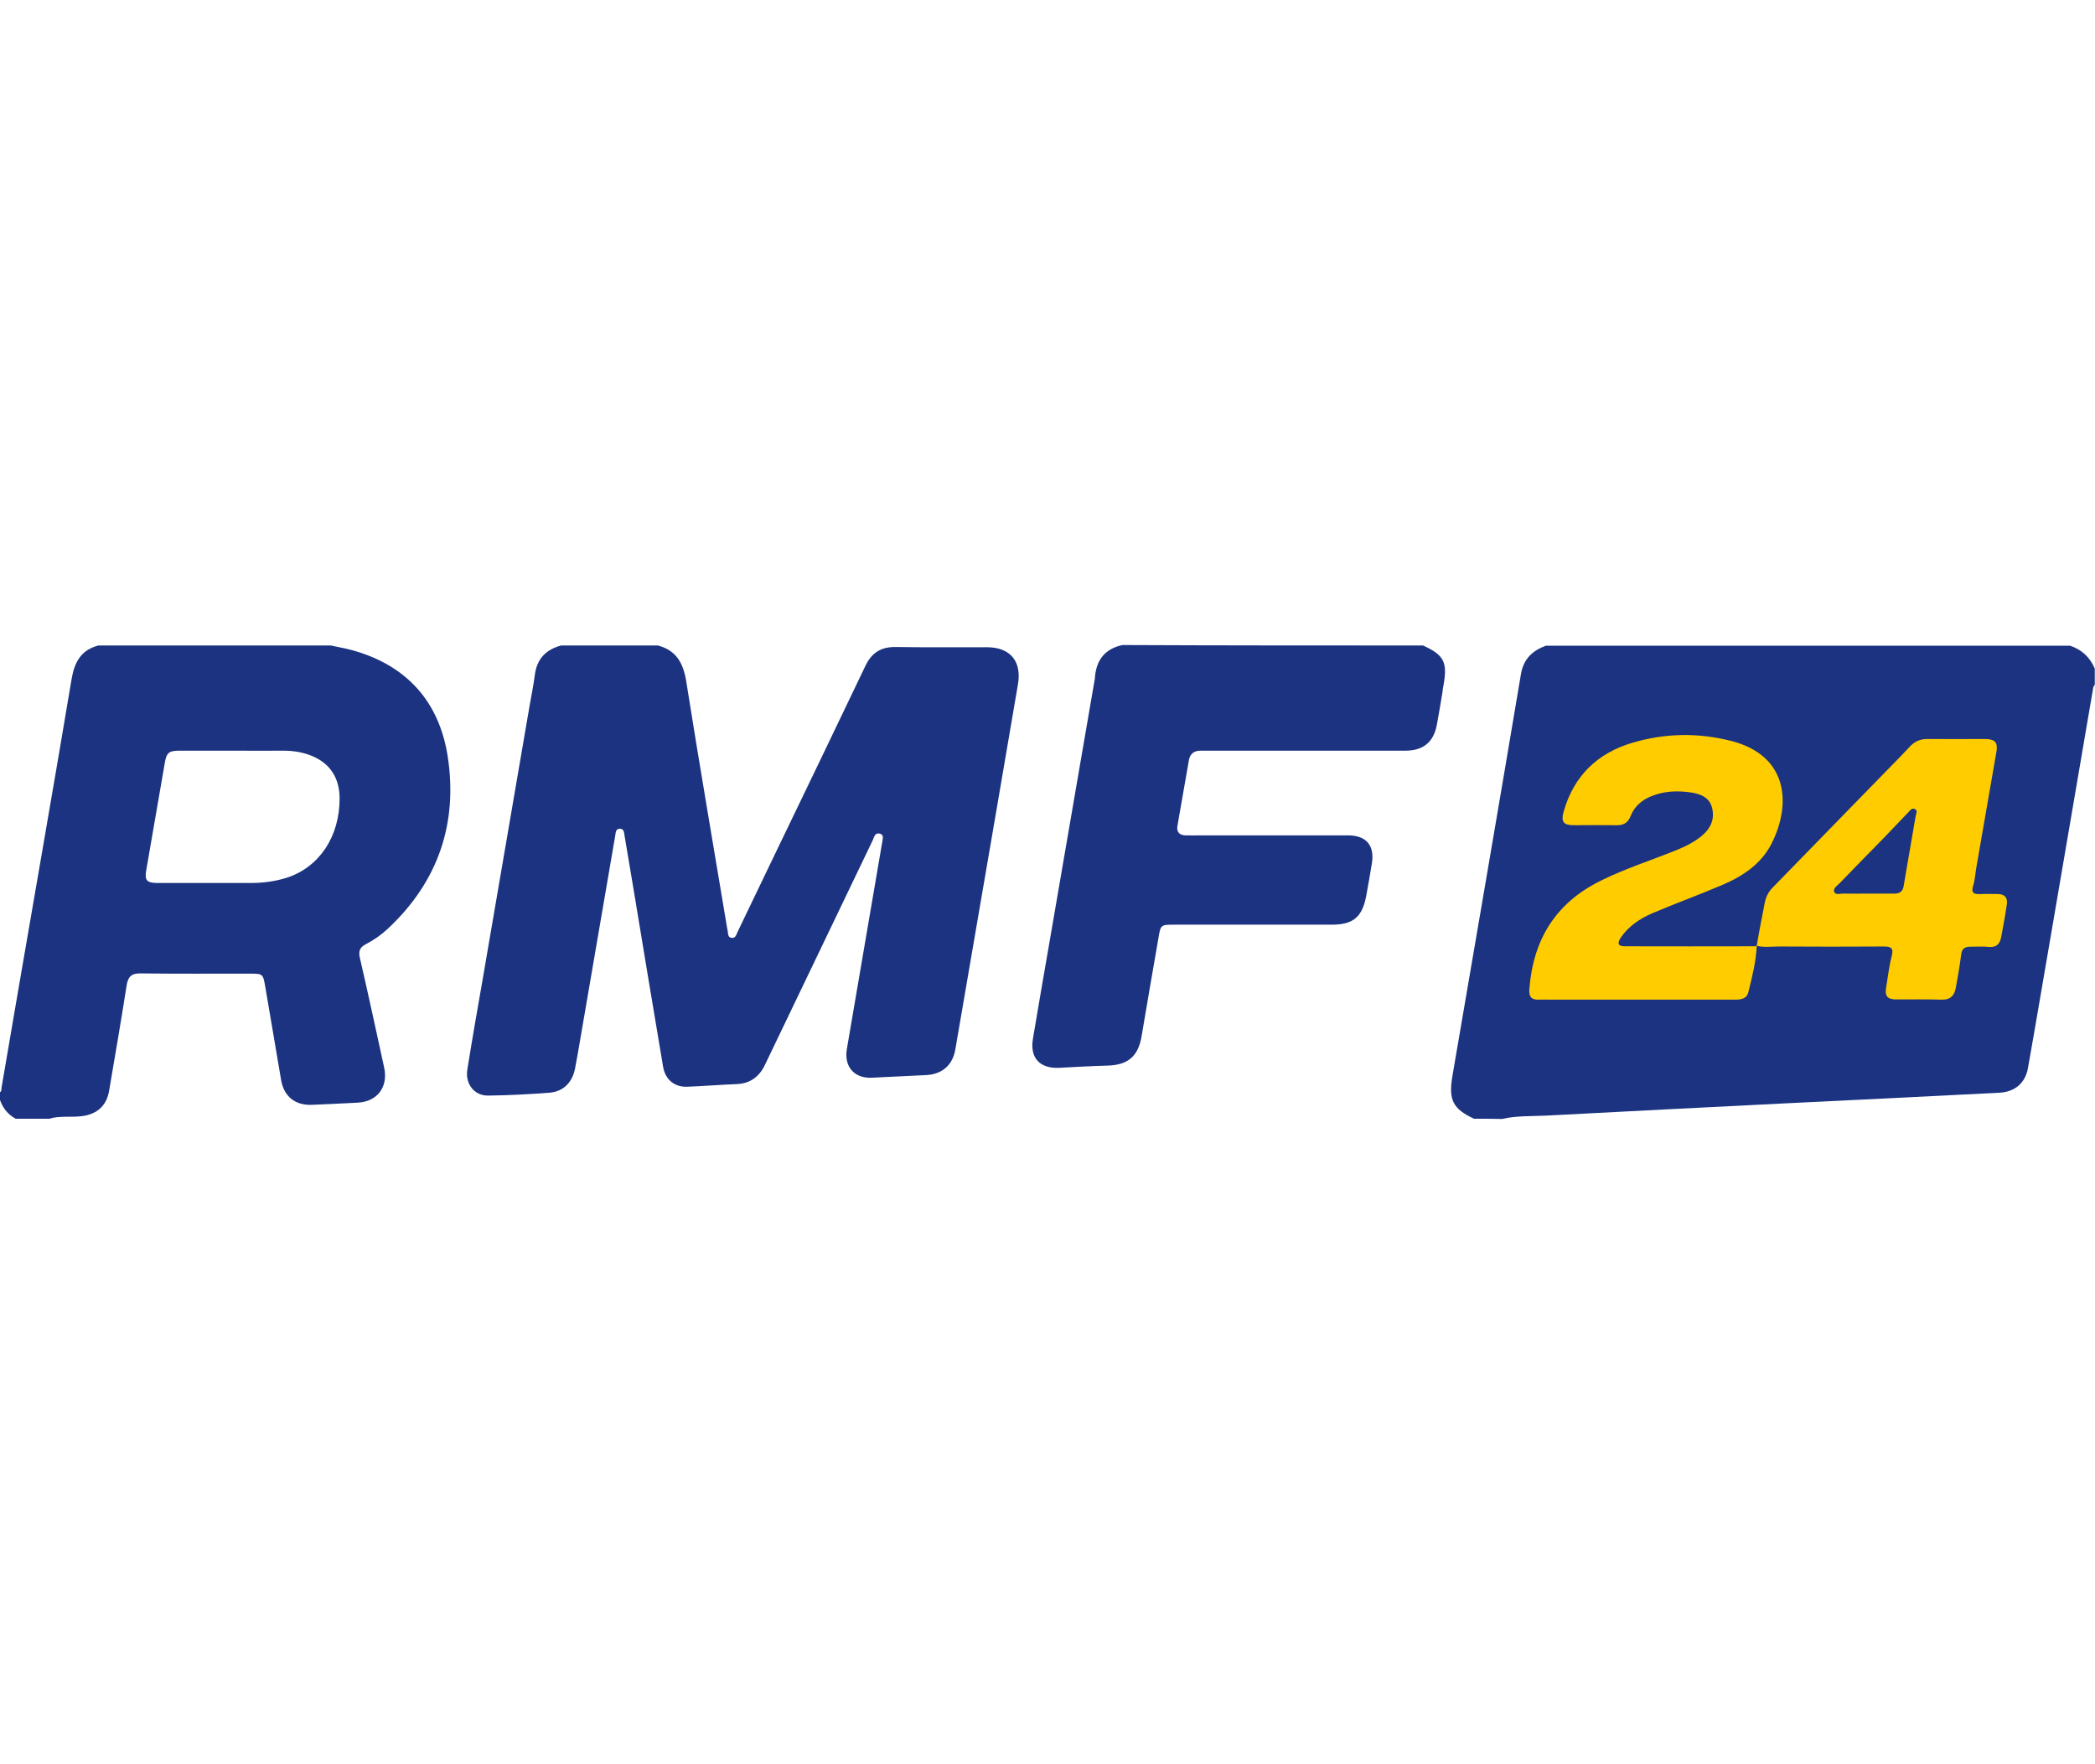 
<!-- Generator: Adobe Illustrator 28.2.0, SVG Export Plug-In . SVG Version: 6.00 Build 0)  -->
<svg version="1.1" id="rmf24" xmlns="http://www.w3.org/2000/svg" xmlns:xlink="http://www.w3.org/1999/xlink" x="0px" y="0px"
	 viewBox="0 0 95 80" style="enable-background:new 0 0 95 80;" xml:space="preserve">
<polygon style="fill:#FFCC00;" points="90.86,46.58 68.59,46.58 70.31,31.87 92.5,31.87 "/>
<g>
	<path style="fill:#1B3380;" d="M66.84,50.73c-0.96-0.45-1.16-0.85-0.98-1.93c1.04-6.08,2.09-12.16,3.11-18.24
		c0.12-0.69,0.53-1.06,1.13-1.28c7.92,0,15.85,0,23.77,0c0.53,0.18,0.9,0.52,1.12,1.04c0,0.24,0,0.48,0,0.72
		c-0.02,0.05-0.06,0.09-0.07,0.14c-0.62,3.61-1.23,7.22-1.85,10.82c-0.37,2.14-0.73,4.29-1.11,6.43c-0.12,0.69-0.61,1.09-1.3,1.12
		c-3.15,0.16-6.31,0.32-9.46,0.47c-3.71,0.19-7.42,0.37-11.13,0.57c-0.65,0.03-1.32,0-1.96,0.15
		C67.69,50.73,67.27,50.73,66.84,50.73z M79.66,42.89c-0.03,0.01-0.05,0.02-0.08,0.02c-1.97,0-3.93,0.01-5.9,0
		c-0.31,0-0.36-0.13-0.18-0.4c0.36-0.52,0.87-0.86,1.43-1.1c1.06-0.45,2.14-0.84,3.19-1.29c0.91-0.39,1.74-0.94,2.21-1.86
		c0.9-1.77,0.78-3.99-1.82-4.66c-1.49-0.38-3-0.36-4.48,0.08c-1.6,0.47-2.67,1.51-3.13,3.14c-0.12,0.44,0,0.6,0.45,0.6
		c0.65,0,1.3-0.01,1.95,0c0.32,0.01,0.52-0.11,0.64-0.41c0.18-0.46,0.53-0.75,0.98-0.92c0.56-0.22,1.14-0.24,1.72-0.16
		c0.44,0.06,0.88,0.21,1,0.72c0.12,0.52-0.08,0.93-0.48,1.26c-0.32,0.26-0.68,0.45-1.07,0.61c-1.17,0.48-2.39,0.86-3.53,1.43
		c-2.03,1.01-3.04,2.67-3.21,4.9c-0.03,0.34,0.09,0.5,0.44,0.48c0.16-0.01,0.32,0,0.48,0c2.8,0,5.61,0,8.41,0
		c0.28,0,0.53-0.04,0.6-0.34C79.46,44.28,79.63,43.59,79.66,42.89c0.33,0.08,0.68,0.03,1.02,0.03c1.58,0.01,3.16,0.01,4.74,0
		c0.33,0,0.46,0.07,0.36,0.44c-0.12,0.46-0.17,0.94-0.25,1.41c-0.07,0.39,0.05,0.55,0.45,0.55c0.69,0,1.38-0.01,2.07,0.01
		c0.41,0.01,0.58-0.2,0.64-0.55c0.09-0.49,0.18-0.99,0.24-1.49c0.03-0.28,0.17-0.36,0.42-0.36c0.28,0,0.56-0.02,0.84,0.01
		c0.36,0.03,0.51-0.16,0.56-0.47c0.09-0.48,0.18-0.96,0.25-1.45c0.05-0.31-0.09-0.48-0.42-0.48c-0.25,0-0.51-0.01-0.76,0
		c-0.3,0.02-0.46-0.03-0.34-0.39c0.08-0.26,0.09-0.55,0.14-0.82c0.3-1.75,0.61-3.49,0.91-5.24c0.07-0.43-0.06-0.57-0.51-0.58
		c-0.88,0-1.75,0.01-2.63,0c-0.33,0-0.58,0.12-0.8,0.36c-0.38,0.41-0.77,0.8-1.16,1.2c-1.69,1.73-3.37,3.46-5.06,5.19
		c-0.19,0.2-0.3,0.43-0.35,0.7C79.9,41.58,79.77,42.23,79.66,42.89z"/>
	<path style="fill:#1B3380;" d="M29.83,29.27c0.85,0.22,1.16,0.82,1.29,1.64c0.59,3.72,1.23,7.44,1.85,11.16
		c0.01,0.05,0.02,0.1,0.03,0.16c0.02,0.13,0.01,0.29,0.19,0.3c0.17,0.01,0.2-0.15,0.25-0.26c0.58-1.21,1.16-2.42,1.74-3.62
		c1.36-2.82,2.72-5.64,4.07-8.47c0.28-0.58,0.7-0.85,1.36-0.84c1.38,0.02,2.76,0.01,4.15,0.01c1.05,0,1.58,0.64,1.4,1.68
		c-0.34,1.99-0.68,3.98-1.02,5.97c-0.61,3.53-1.21,7.06-1.82,10.59c-0.12,0.71-0.6,1.12-1.31,1.16c-0.82,0.04-1.64,0.08-2.47,0.12
		c-0.8,0.04-1.27-0.5-1.14-1.29c0.54-3.14,1.07-6.28,1.61-9.42c0.02-0.14,0.08-0.31-0.12-0.36c-0.22-0.05-0.25,0.16-0.31,0.29
		c-1.03,2.14-2.05,4.28-3.08,6.42c-0.6,1.26-1.21,2.51-1.81,3.77c-0.26,0.55-0.68,0.86-1.3,0.88c-0.74,0.03-1.48,0.09-2.23,0.12
		c-0.57,0.02-0.99-0.32-1.09-0.9c-0.46-2.72-0.91-5.45-1.36-8.17c-0.13-0.77-0.26-1.54-0.39-2.32c-0.02-0.15-0.03-0.32-0.23-0.31
		c-0.17,0.01-0.17,0.17-0.19,0.3c-0.53,3.09-1.06,6.17-1.59,9.26c-0.07,0.43-0.15,0.86-0.23,1.29c-0.12,0.65-0.53,1.07-1.17,1.12
		c-0.93,0.07-1.86,0.12-2.78,0.13c-0.62,0.01-1.04-0.53-0.94-1.17c0.22-1.38,0.46-2.75,0.7-4.12c0.71-4.12,1.41-8.24,2.12-12.36
		c0.08-0.47,0.18-0.94,0.24-1.41c0.09-0.74,0.5-1.16,1.19-1.35C26.91,29.27,28.37,29.27,29.83,29.27z"/>
	<path style="fill:#1B3380;" d="M15,29.27c0.31,0.07,0.62,0.12,0.92,0.2c2.49,0.67,3.99,2.32,4.38,4.82
		c0.47,3.04-0.43,5.69-2.71,7.82c-0.3,0.28-0.64,0.52-1.01,0.71c-0.27,0.14-0.33,0.32-0.26,0.62c0.38,1.65,0.74,3.31,1.1,4.97
		c0.19,0.87-0.3,1.54-1.19,1.59c-0.7,0.04-1.41,0.07-2.11,0.1c-0.74,0.02-1.24-0.38-1.37-1.11c-0.24-1.41-0.48-2.83-0.72-4.24
		c-0.1-0.59-0.11-0.6-0.71-0.6c-1.65,0-3.29,0.01-4.94-0.01c-0.43-0.01-0.58,0.16-0.64,0.56c-0.25,1.59-0.52,3.17-0.79,4.75
		c-0.11,0.68-0.54,1.07-1.22,1.16c-0.5,0.07-1.01-0.03-1.5,0.12c-0.51,0-1.01,0-1.52,0c-0.36-0.2-0.59-0.49-0.72-0.88
		c0-0.11,0-0.21,0-0.32c0.09-0.04,0.07-0.13,0.08-0.21c0.25-1.44,0.49-2.88,0.74-4.32c0.81-4.72,1.64-9.44,2.43-14.17
		c0.13-0.79,0.42-1.35,1.22-1.56C7.98,29.27,11.49,29.27,15,29.27z M10.63,34.04c-0.82,0-1.65,0-2.47,0c-0.5,0-0.61,0.08-0.69,0.57
		c-0.28,1.62-0.56,3.24-0.84,4.86c-0.08,0.45,0.03,0.57,0.51,0.57c1.41,0,2.82,0,4.22,0c0.56,0,1.11-0.07,1.65-0.24
		c1.47-0.48,2.39-1.86,2.39-3.59c0-0.98-0.48-1.67-1.41-1.99c-0.35-0.12-0.72-0.18-1.09-0.18C12.15,34.05,11.39,34.04,10.63,34.04z"
		/>
	<path style="fill:#1B3380;" d="M64.53,29.27c0.96,0.44,1.12,0.76,0.92,1.84c-0.02,0.09-0.03,0.18-0.04,0.28
		c-0.08,0.48-0.16,0.97-0.25,1.45c-0.14,0.8-0.61,1.2-1.43,1.2c-2.99,0-5.98,0-8.97,0c-0.11,0-0.21,0-0.32,0
		c-0.29,0-0.48,0.14-0.53,0.44c-0.17,0.99-0.35,1.99-0.52,2.98c-0.04,0.25,0.08,0.41,0.35,0.42c0.25,0.01,0.5,0,0.76,0
		c2.21,0,4.41,0,6.62,0c0.83,0,1.22,0.45,1.09,1.27c-0.08,0.5-0.17,0.99-0.26,1.49c-0.18,0.95-0.6,1.29-1.55,1.29
		c-2.38,0-4.76,0-7.14,0c-0.62,0-0.63,0-0.73,0.61c-0.26,1.48-0.51,2.96-0.76,4.43c-0.15,0.92-0.61,1.32-1.53,1.35
		c-0.73,0.02-1.46,0.06-2.19,0.1c-0.89,0.05-1.36-0.44-1.21-1.32c0.24-1.44,0.49-2.88,0.74-4.32c0.68-3.95,1.36-7.9,2.04-11.85
		c0.01-0.07,0.03-0.13,0.03-0.2c0.06-0.8,0.45-1.31,1.25-1.48C55.44,29.27,59.98,29.27,64.53,29.27z"/>
	<path style="fill:#1B3380;" d="M84.63,40.52c-0.34,0-0.69,0.01-1.03,0c-0.15-0.01-0.37,0.09-0.43-0.09
		c-0.05-0.15,0.14-0.27,0.25-0.38c0.66-0.68,1.33-1.37,2-2.05c0.37-0.38,0.73-0.77,1.1-1.15c0.08-0.08,0.16-0.22,0.29-0.17
		c0.17,0.06,0.08,0.21,0.06,0.31c-0.18,1.07-0.37,2.13-0.55,3.2c-0.04,0.24-0.18,0.33-0.41,0.33
		C85.48,40.52,85.05,40.52,84.63,40.52z"/>
</g>
</svg>
